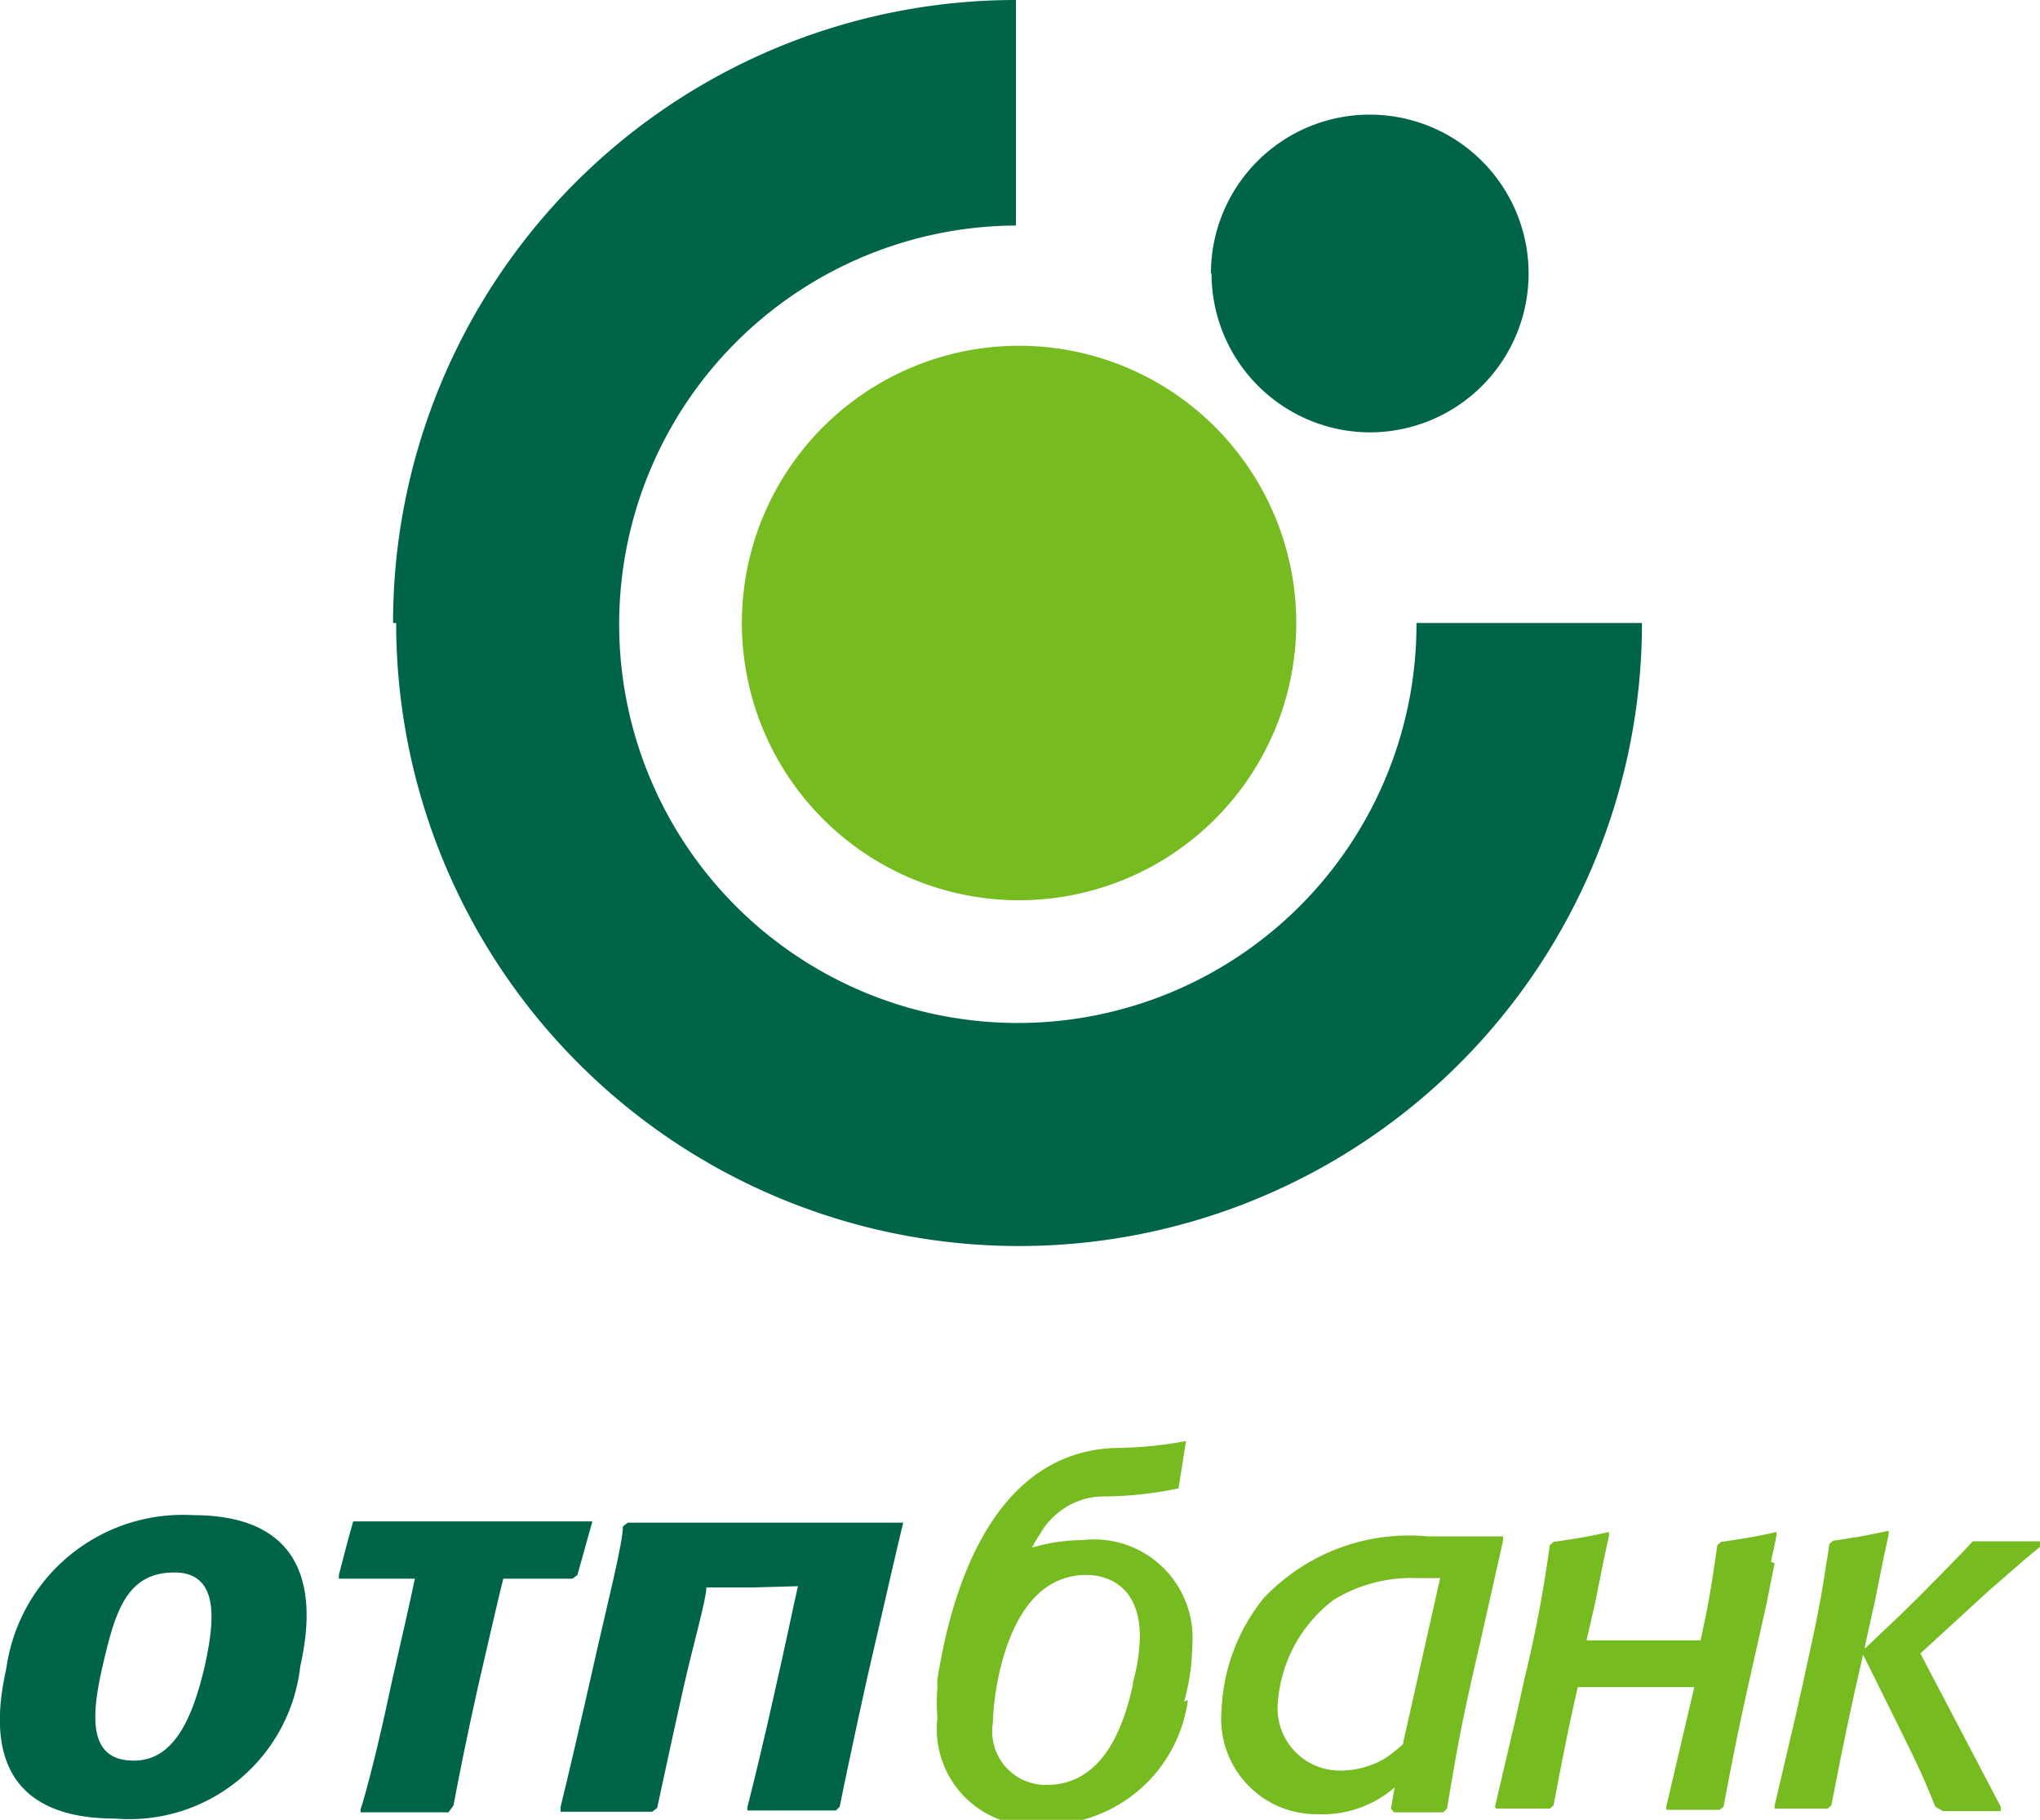 <?xml version="1.0" encoding="UTF-8"?> <svg xmlns="http://www.w3.org/2000/svg" viewBox="0 0 32.75 29.21"> <defs> <style>.cls-1{fill:#76bc21;}.cls-2,.cls-3{fill:#006548;}.cls-3{fill-rule:evenodd;}</style> </defs> <g id="Слой_2" data-name="Слой 2"> <g id="Layer_1" data-name="Layer 1"> <path class="cls-1" d="M28.49,25.09l-.13.65c-.31,1.4-.43,1.86-.69,3.26l-.06.05-.86,0,0-.05.34-1.45.11-.47H25.33c-.13.56-.23,1.06-.39,1.9l-.06.05-.86,0L24,29l.34-1.45.14-.63a20.56,20.56,0,0,0,.4-2.12l.06-.05c.39-.06.49-.07.89-.16l0,.06-.09.42-.13.65-.14.61h1.83c.12-.54.17-.83.27-1.53l.06-.05c.39-.06.49-.07.89-.16l0,.06-.09.42"></path> <path class="cls-1" d="M18.19,27a3.07,3.07,0,0,0,.11-.72c0-.85-.55-1-.86-1-1.33,0-1.5,2.06-1.5,2.37a.86.86,0,0,0,.86,1c.91,0,1.24-.93,1.39-1.62m.88.26a2.31,2.31,0,0,1-2.28,2,1.55,1.55,0,0,1-1.74-1.72,2.85,2.85,0,0,1,0-.49.69.69,0,0,1,0-.13c.3-1.9,1.12-3.7,2.93-3.71a6.26,6.26,0,0,0,1.06-.11l-.12.76a6.07,6.07,0,0,1-1.17.13,1.16,1.16,0,0,0-.84.33,1,1,0,0,0-.21.27,1.38,1.38,0,0,0-.13.22,2.93,2.93,0,0,1,.81-.12,1.58,1.58,0,0,1,1.76,1.7,3.42,3.42,0,0,1-.13.89"></path> <path class="cls-1" d="M29.94,26.46l.59-.56c.29-.28,1-1,1.14-1.16l.09,0h1l0,.08c-.08.07-.13.1-.46.39l-.38.33-1.09,1L32.12,29l0,.07-.93,0L31.07,29c-.21-.52-.27-.64-.57-1.25l-.59-1.19c-.19.82-.3,1.34-.51,2.42l-.06.05-.85,0,0-.05.34-1.45.14-.63c.22-1,.26-1.2.4-2.12l.06-.05c.39-.06.48-.07.89-.16l0,.06-.09.42-.13.65-.16.72"></path> <path class="cls-1" d="M22.52,28a2.69,2.69,0,0,1-.28.22,1.41,1.41,0,0,1-.73.2,1,1,0,0,1-1-1,2.27,2.27,0,0,1,.9-1.74,2.39,2.39,0,0,1,1.33-.35h.38L22.52,28m1.61-3.27,0-.07H22.92a3.21,3.21,0,0,0-2.64,1,3.06,3.06,0,0,0-.67,1.8,1.53,1.53,0,0,0,1.55,1.66,1.77,1.77,0,0,0,1.23-.43l-.06.34.05.06.79,0,.06-.06c.17-1,.22-1.32.52-2.61Z"></path> <path class="cls-2" d="M1.85,29.19c-.91,0-2.23-.29-1.75-2.4a2.86,2.86,0,0,1,3-2.47c2.18,0,1.86,1.79,1.72,2.43A2.76,2.76,0,0,1,1.85,29.19Zm.3-.93c.64,0,.94-.67,1.14-1.53.13-.61.28-1.49-.49-1.49s-.95.63-1.15,1.49S1.43,28.26,2.15,28.26Z"></path> <path class="cls-2" d="M7.2,29.09H5.79l0-.05c.09-.28.28-1,.49-2,.17-.75.32-1.4.38-1.7H5.44l0-.06c.06-.23.16-.62.23-.86l.08,0H7.56l1.89,0,.06,0-.24.86-.08.06H8.08c-.05.19-.18.75-.41,1.75-.17.76-.31,1.46-.39,1.89Z"></path> <path class="cls-2" d="M12.08,25.48h-.74c0,.19-.21.91-.37,1.62s-.35,1.6-.42,1.92l-.08.06H9L9,29c.09-.36.32-1.34.54-2.32S10,24.77,10,24.5l.08-.06h2.13c.92,0,1.82,0,2.29,0l0,0c-.06.24-.32,1.37-.58,2.5-.2.9-.39,1.81-.44,2.06l-.06.06H12L12,29c.08-.31.25-1,.45-1.9.15-.66.3-1.38.36-1.64Z"></path> <path class="cls-3" d="M6.31,10a10,10,0,0,1,10-10V3.62A6.4,6.4,0,1,0,22.74,10h3.62a10,10,0,1,1-20,0"></path> <path class="cls-1" d="M11.91,10a4.45,4.45,0,1,1,4.45,4.45A4.45,4.45,0,0,1,11.91,10"></path> <path class="cls-2" d="M19.44,4.39A2.55,2.55,0,1,1,22,6.94a2.55,2.55,0,0,1-2.55-2.55"></path> </g> </g> </svg> 